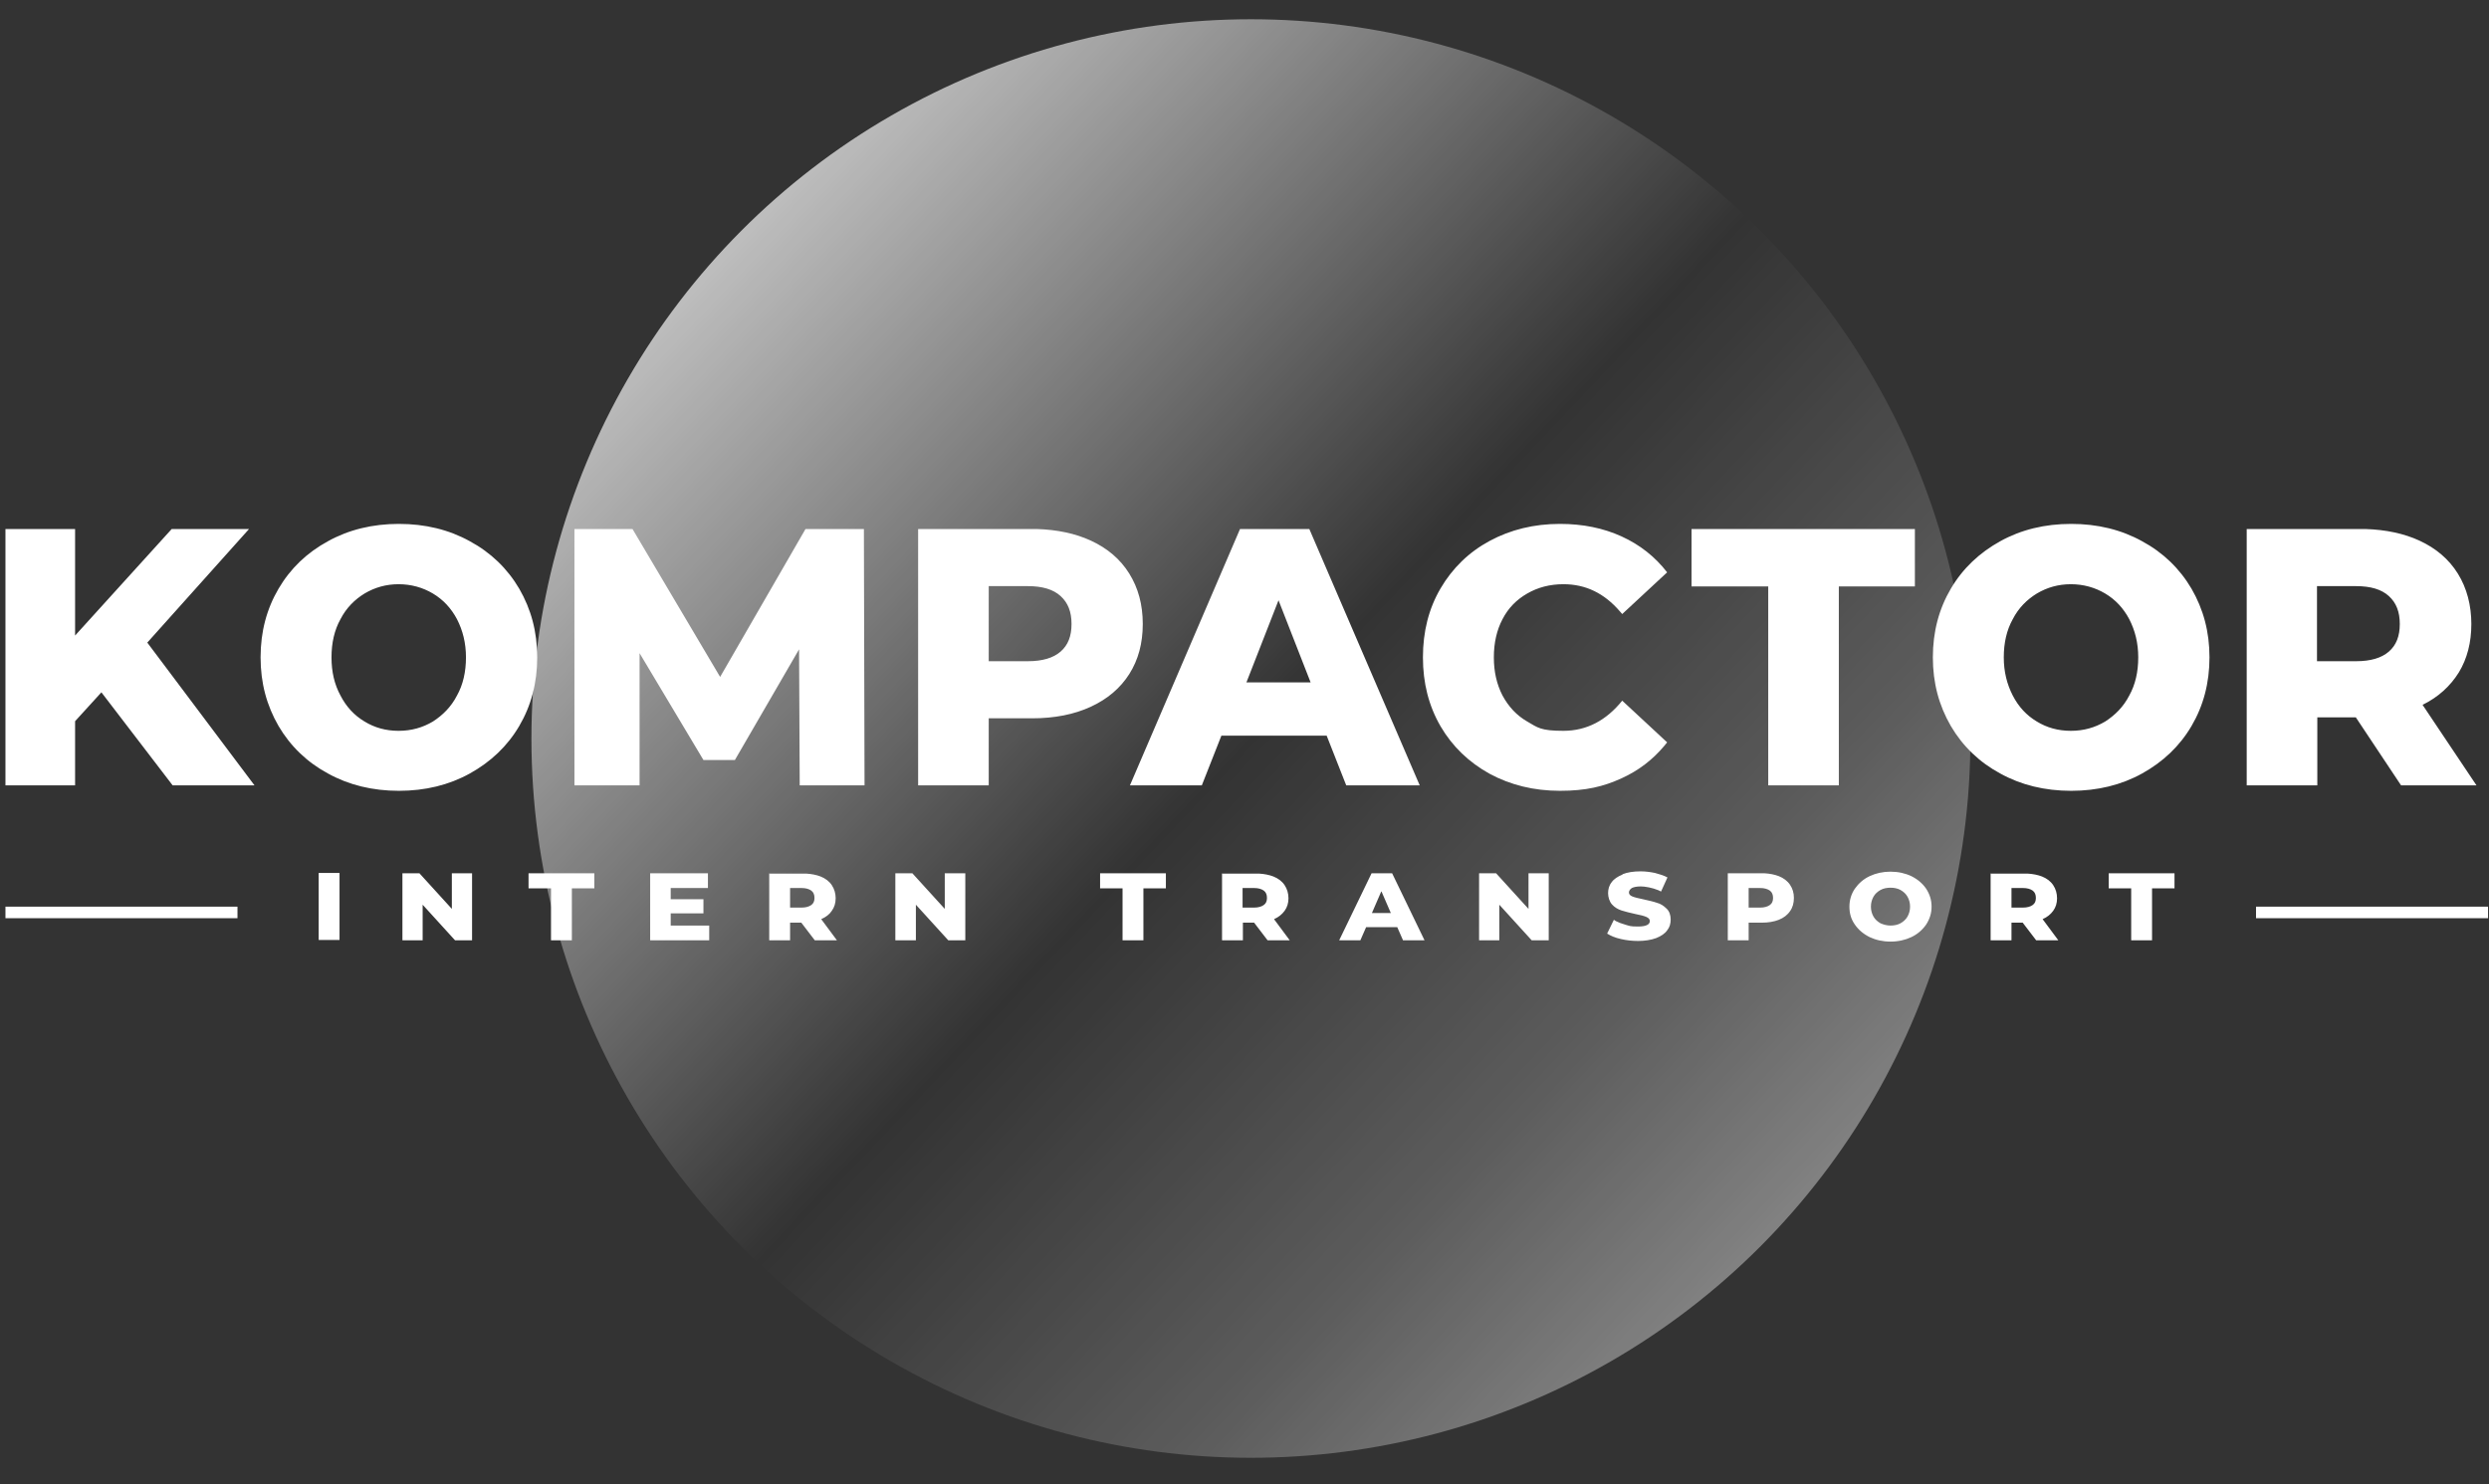 <?xml version="1.0" encoding="UTF-8"?>
<svg id="Laag_1" xmlns="http://www.w3.org/2000/svg" xmlns:xlink="http://www.w3.org/1999/xlink" version="1.1" viewBox="0 0 775.6 462.7">
  <rect x="0" y="0" width="775.6" height="462.7" fill="#333333" stroke="none"/>
  <!-- Generator: Adobe Illustrator 29.2.0, SVG Export Plug-In . SVG Version: 2.1.0 Build 108)  -->
  <defs>
    <style>
      .st0 {
        fill: none;
      }

      .st1 {
        fill: url(#Naamloos_verloop);
      }

      .st2 {
        fill: #fff;
      }

      .st3 {
        clip-path: url(#clippath);
      }
    </style>
    <linearGradient id="Naamloos_verloop" data-name="Naamloos verloop" x1="-976.3" y1="-130.5" x2="-974.5" y2="-128.8" gradientTransform="translate(181813.1 24347.6) scale(186)" gradientUnits="userSpaceOnUse">
      <stop offset="0" stop-color="#fff" stop-opacity=".7"/>
      <stop offset=".5" stop-color="#fff" stop-opacity="0"/>
      <stop offset=".8" stop-color="#fff" stop-opacity=".2"/>
      <stop offset="1" stop-color="#fff" stop-opacity=".4"/>
    </linearGradient>
    <clipPath id="clippath">
      <path class="st0" d="M1.7,286.2h72.3v-3.6H1.7v3.6ZM703,286.2h72.3v-3.6h-72.3v3.6ZM99.3,293h6.5v-20.9h-6.5v20.9ZM140.8,272.2v11.1l-10.1-11.1h-5.3v20.9h6.3v-11.1l10.1,11.1h5.3v-20.9h-6.4ZM164.7,272.2v4.7h7v16.2h6.5v-16.2h7v-4.7h-20.5ZM202.6,272.2v20.9h18.4v-4.6h-12v-3.8h10.2v-4.4h-10.2v-3.5h11.6v-4.6h-18ZM246.2,276.8h3.6c1.3,0,2.3.3,3,.8.7.5,1,1.3,1,2.3s-.3,1.7-1,2.2c-.7.5-1.7.8-3,.8h-3.6v-6.1ZM239.7,272.2v20.9h6.5v-5.5h3.5l4.2,5.5h6.9l-4.9-6.6c1.4-.6,2.6-1.5,3.3-2.6.8-1.1,1.2-2.4,1.2-3.9s-.4-2.9-1.2-4.1c-.8-1.2-2-2.1-3.5-2.7-1.3-.5-2.8-.8-4.5-.9h-.9s-10.5,0-10.5,0ZM294.4,272.2v11.1l-10.1-11.1h-5.3v20.9h6.4v-11.1l10.1,11.1h5.3v-20.9h-6.3ZM342.8,272.2v4.7h7v16.2h6.5v-16.2h7v-4.7h-20.5ZM387.2,276.8h3.6c1.3,0,2.3.3,3,.8.7.5,1,1.3,1,2.3s-.3,1.7-1,2.2c-.7.5-1.7.8-3,.8h-3.6v-6.1ZM380.8,272.2v20.9h6.5v-5.5h3.5l4.2,5.5h6.9l-4.9-6.6c1.4-.6,2.5-1.5,3.3-2.6.8-1.1,1.2-2.4,1.2-3.9s-.4-2.9-1.2-4.1c-.8-1.2-2-2.1-3.5-2.7-1.3-.5-2.8-.8-4.5-.9h-.9s-10.5,0-10.5,0ZM430.5,277.9l2.9,6.7h-5.9l2.9-6.7ZM427.4,272.2l-10.1,20.9h6.6l1.8-4.1h9.7l1.8,4.1h6.7l-10.1-20.9h-6.4ZM476.3,272.2v11.1l-10.1-11.1h-5.3v20.9h6.3v-11.1l10.1,11.1h5.3v-20.9h-6.4ZM544.9,276.8h3.6c1.3,0,2.3.3,3,.8.7.5,1,1.3,1,2.3s-.3,1.7-1,2.2c-.7.5-1.7.8-3,.8h-3.6v-6.1ZM538.4,272.2v20.9h6.5v-5.5h4c2.1,0,3.9-.3,5.4-.9,1.5-.6,2.7-1.5,3.5-2.7.8-1.1,1.2-2.5,1.2-4.1s-.4-2.9-1.2-4.1c-.8-1.2-2-2.1-3.5-2.7-1.3-.5-2.8-.8-4.5-.9h-.9s-10.5,0-10.5,0ZM626.8,276.8h3.6c1.3,0,2.3.3,3,.8.7.5,1,1.3,1,2.3s-.3,1.7-1,2.2c-.7.5-1.7.8-3,.8h-3.6v-6.1ZM620.3,272.2v20.9h6.5v-5.5h3.5l4.2,5.5h6.9l-4.9-6.6c1.4-.6,2.5-1.5,3.3-2.6.8-1.1,1.2-2.4,1.2-3.9s-.4-2.9-1.2-4.1c-.8-1.2-2-2.1-3.5-2.7-1.3-.5-2.8-.8-4.5-.9h-.9s-10.5,0-10.5,0ZM657.1,272.2v4.7h7v16.2h6.5v-16.2h7v-4.7h-20.5ZM505.6,272.6c-1.5.6-2.7,1.4-3.4,2.4-.8,1-1.1,2.2-1.1,3.4s.4,2.6,1.2,3.5c.8.9,1.8,1.5,3,1.9,1.2.4,2.6.7,4.3,1.1,1.6.3,2.7.6,3.4.9.7.3,1.1.7,1.1,1.3,0,1.1-1.2,1.7-3.7,1.7s-2.6-.2-4-.6c-1.1-.3-2.1-.7-2.9-1.1l-.6-.4-2.1,4.3c1.1.7,2.5,1.3,4.3,1.7,1.7.4,3.5.6,5.4.6s4-.3,5.6-.9c1.5-.6,2.7-1.4,3.4-2.4.8-1,1.1-2.1,1.1-3.4s-.4-2.6-1.3-3.4c-.8-.8-1.8-1.5-3-1.8-1.1-.4-2.6-.7-4.3-1.1-1.5-.3-2.7-.6-3.4-.9-.7-.3-1-.7-1-1.2s.3-1,.9-1.4c.6-.3,1.5-.5,2.8-.5s3.6.4,5.5,1.2l.8.4,2-4.4c-1.1-.6-2.4-1-3.9-1.4-1.5-.3-2.9-.5-4.5-.5-2.2,0-4.1.3-5.6.9M586,287.8c-.9-.5-1.7-1.2-2.2-2.1-.5-.9-.8-1.9-.8-3.1s.3-2.2.8-3.1c.5-.9,1.3-1.6,2.2-2.1.9-.5,2-.7,3.1-.7s2.2.2,3.1.7c.9.5,1.7,1.2,2.2,2.1.5.9.8,1.9.8,3.1s-.3,2.2-.8,3.1c-.5.9-1.3,1.6-2.2,2.1-.9.5-2,.7-3.1.7s-2.2-.3-3.1-.7M582.6,273.1c-1.9.9-3.4,2.2-4.6,3.9-1.1,1.6-1.7,3.5-1.7,5.6s.5,3.9,1.7,5.6c1.1,1.6,2.6,2.9,4.6,3.9,1.9.9,4.1,1.4,6.5,1.4s4.6-.5,6.5-1.4c1.9-.9,3.4-2.2,4.6-3.9,1.1-1.7,1.7-3.5,1.7-5.6s-.6-3.9-1.7-5.6c-1.1-1.6-2.6-2.9-4.6-3.9-1.9-.9-4.1-1.4-6.5-1.4s-4.6.5-6.5,1.4M53.5,164.9l-30.1,33.2v-33.2H1.7v79.9h21.7v-20l8.2-9,22.2,29h25.5l-33.4-44.5,31.7-35.4h-24.2ZM251,164.9l-26.6,46.1-27.3-46.1h-18.1v79.9h20.3v-41.2l19.9,33.3h9.8l20-34.5.2,42.4h20.2l-.2-79.9h-18.1ZM308.1,182.7h12.2c4.5,0,7.9,1,10.2,3.1,2.3,2.1,3.4,4.9,3.4,8.7s-1.1,6.6-3.4,8.6c-2.3,2-5.7,3-10.2,3h-12.2v-23.4ZM286.1,164.9v79.9h22v-20.9h13.5c7,0,13.1-1.2,18.3-3.6,5.2-2.4,9.2-5.8,12-10.2,2.8-4.4,4.2-9.6,4.2-15.6s-1.4-11.2-4.2-15.7c-2.8-4.5-6.8-7.9-12-10.3-4.8-2.2-10.4-3.4-16.8-3.6h-1.5s-35.5,0-35.5,0ZM398.4,187.1l10,25.6h-20l10-25.6ZM386.4,164.9l-34.3,79.9h22.4l6.1-15.5h32.8l6.1,15.5h22.9l-34.4-79.9h-21.6ZM527.1,164.9v17.9h23.9v62h22v-62h23.7v-17.9h-69.6ZM722,182.7h12.2c4.5,0,7.9,1,10.2,3.1,2.3,2.1,3.4,4.9,3.4,8.7s-1.1,6.6-3.4,8.6c-2.3,2-5.7,3-10.2,3h-12.2v-23.4ZM700.1,164.9v79.9h22v-21.2h12l14.1,21.2h23.5l-16.8-25.1c4.9-2.4,8.6-5.8,11.3-10.1,2.6-4.3,3.9-9.3,3.9-15.1s-1.4-11.2-4.2-15.7c-2.8-4.5-6.8-7.9-12-10.3-4.8-2.2-10.4-3.4-16.8-3.6h-1.5s-35.5,0-35.5,0ZM113.6,224.9c-3.2-1.9-5.7-4.6-7.5-8.1-1.9-3.5-2.8-7.4-2.8-11.9s.9-8.5,2.8-11.9c1.8-3.5,4.4-6.1,7.5-8,3.2-1.9,6.7-2.9,10.6-2.9s7.5,1,10.7,2.9c3.2,1.9,5.7,4.6,7.5,8,1.8,3.5,2.8,7.4,2.8,11.9s-.9,8.5-2.8,11.9c-1.8,3.5-4.4,6.1-7.5,8.1-3.2,1.9-6.7,2.9-10.7,2.9s-7.5-1-10.6-2.9M124.3,163.3c-8.2,0-15.6,1.8-22.1,5.4-6.6,3.6-11.7,8.5-15.4,14.8-3.7,6.3-5.6,13.4-5.6,21.4s1.9,15,5.6,21.4c3.7,6.3,8.9,11.3,15.4,14.8,6.5,3.6,13.9,5.4,22.1,5.4s15.6-1.8,22.1-5.4c6.5-3.6,11.7-8.5,15.4-14.8,3.7-6.3,5.6-13.4,5.6-21.4s-1.9-15-5.6-21.4c-3.7-6.3-8.9-11.3-15.4-14.8-6.5-3.6-13.9-5.4-22.1-5.4ZM486.1,163.3c-8.1,0-15.4,1.8-21.9,5.3-6.5,3.5-11.6,8.5-15.3,14.8s-5.5,13.5-5.5,21.5,1.8,15.1,5.5,21.5c3.7,6.3,8.8,11.2,15.3,14.8,6.5,3.5,13.8,5.3,21.9,5.3s13.5-1.3,19.2-3.9c5.3-2.4,9.7-5.8,13.3-10.1l.9-1.1-14-13c-5,6.2-11.1,9.4-18.3,9.4s-8-1-11.3-2.9c-3.3-1.9-5.8-4.6-7.7-8.1-1.8-3.5-2.7-7.4-2.7-11.9s.9-8.5,2.7-11.9c1.8-3.5,4.4-6.1,7.7-8,3.3-1.9,7-2.9,11.3-2.9,6.9,0,12.7,2.8,17.6,8.5l.7.8,14-13c-3.8-4.9-8.5-8.6-14.2-11.2-5.7-2.6-12.1-3.9-19.2-3.9ZM634.7,224.9c-3.2-1.9-5.7-4.6-7.5-8.1-1.8-3.5-2.8-7.4-2.8-11.9s.9-8.5,2.8-11.9c1.8-3.5,4.4-6.1,7.5-8,3.2-1.9,6.7-2.9,10.6-2.9s7.5,1,10.7,2.9c3.2,1.9,5.7,4.6,7.5,8,1.8,3.5,2.8,7.4,2.8,11.9s-.9,8.5-2.8,11.9c-1.8,3.5-4.4,6.1-7.5,8.1-3.2,1.9-6.7,2.9-10.7,2.9s-7.5-1-10.6-2.9M645.4,163.3c-8.2,0-15.6,1.8-22.1,5.4-6.5,3.6-11.7,8.5-15.4,14.8-3.7,6.3-5.6,13.4-5.6,21.4s1.9,15,5.6,21.4c3.7,6.3,8.9,11.3,15.4,14.8,6.5,3.6,13.9,5.4,22.1,5.4s15.6-1.8,22.1-5.4c6.5-3.6,11.7-8.5,15.4-14.8,3.7-6.3,5.6-13.4,5.6-21.4s-1.9-15-5.6-21.4c-3.7-6.3-8.9-11.3-15.4-14.8-6.5-3.6-13.9-5.4-22.1-5.4Z"/>
    </clipPath>
  </defs>
  <g id="Page-1">
    <g id="Contact-2023-Copy-2">
      <g id="kompactor_logo">
        <circle id="Oval" class="st1" cx="389.8" cy="230.2" r="224.2"/>
      </g>
    </g>
  </g>
  <g class="st3">
    <rect class="st2" x="-1.9" y="159.8" width="780.6" height="137.1"/>
  </g>
</svg>